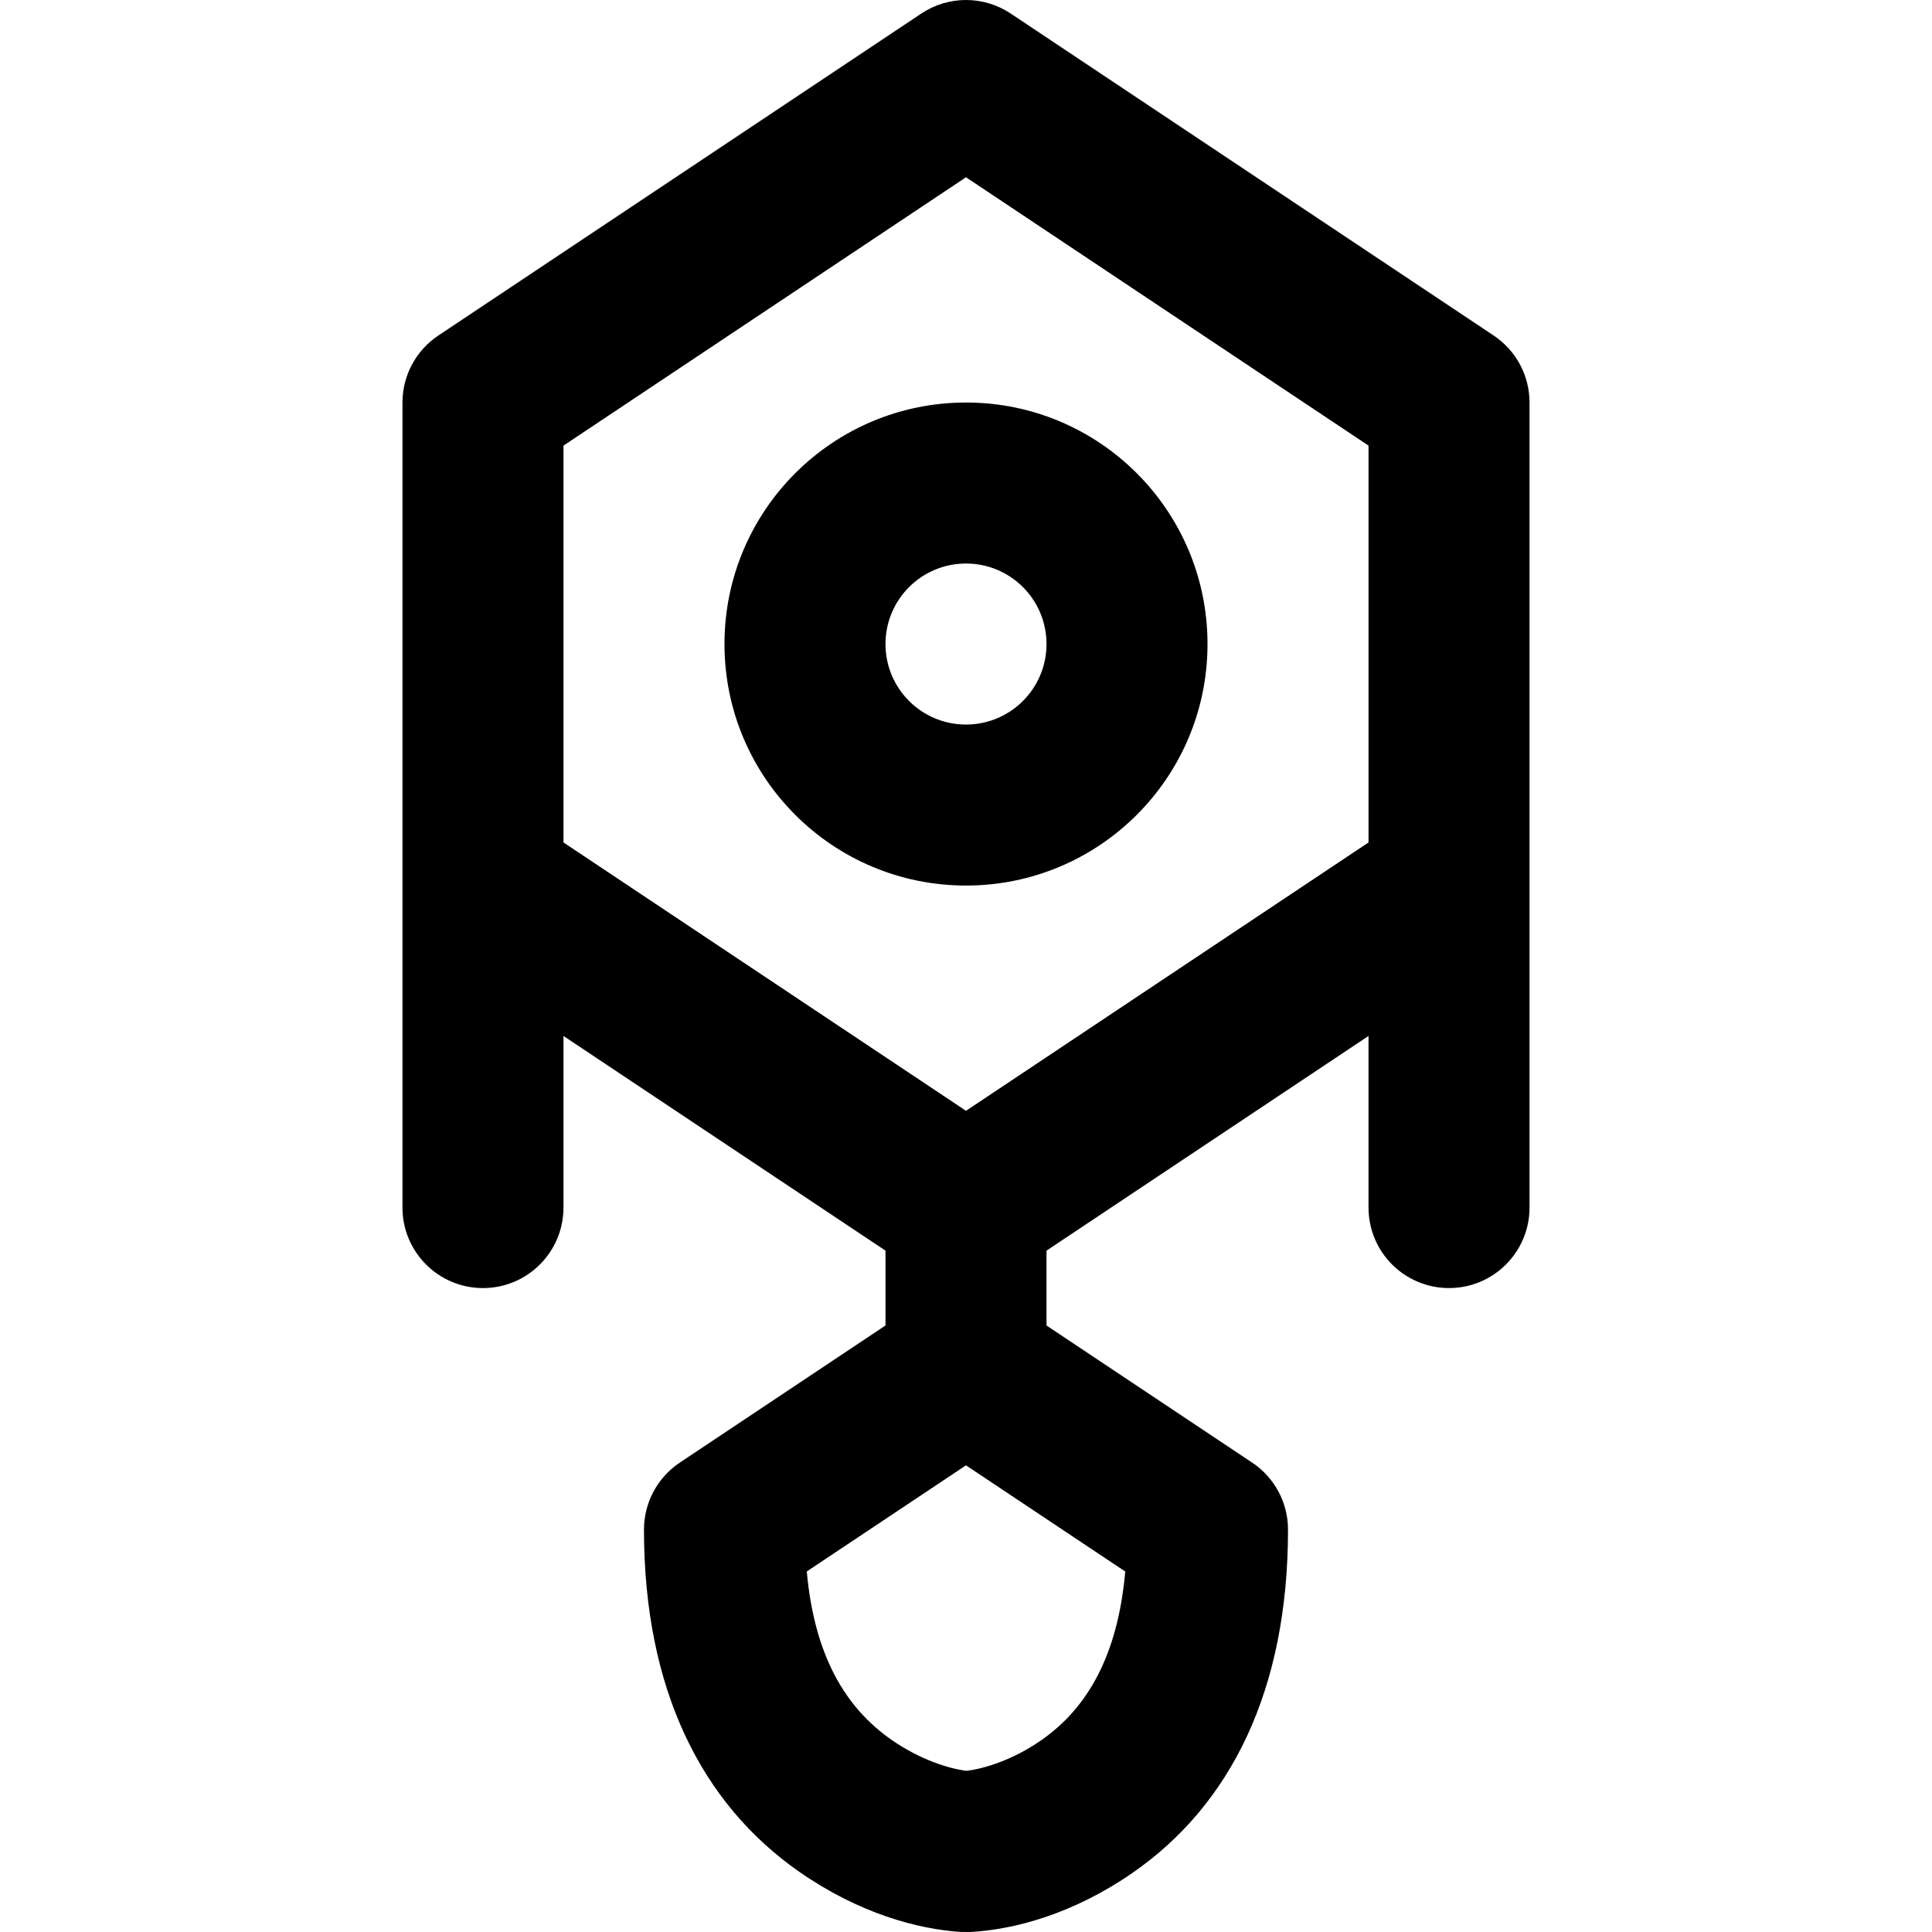 <?xml version="1.0" encoding="iso-8859-1"?>
<!-- Uploaded to: SVG Repo, www.svgrepo.com, Generator: SVG Repo Mixer Tools -->
<svg fill="#000000" height="800px" width="800px" version="1.1" id="Layer_1" xmlns="http://www.w3.org/2000/svg" xmlns:xlink="http://www.w3.org/1999/xlink" 
	 viewBox="0 0 511.971 511.971" xml:space="preserve">
<g>
	<g>
		<g>
			<path d="M395.819,88.916l-128-85.333c-7.166-4.777-16.501-4.777-23.667,0l-128,85.333c-5.935,3.957-9.5,10.618-9.5,17.75v128V320
				c0,11.782,9.551,21.333,21.333,21.333c11.782,0,21.333-9.551,21.333-21.333v-45.472l85.333,56.889v19.832l-54.5,36.333
				c-5.935,3.957-9.5,10.618-9.5,17.75c0,42.476,15.335,72.668,41.125,90.665c15.704,10.959,31.316,15.239,42.881,15.96l2.435,0.013
				c11.612-0.604,27.277-4.764,43.04-15.682c25.845-17.902,41.186-48.185,41.186-90.956c0-7.133-3.565-13.794-9.5-17.75
				l-54.5-36.333v-19.832l85.333-56.889V320c0,11.782,9.551,21.333,21.333,21.333c11.782,0,21.333-9.551,21.333-21.333v-85.333v-128
				C405.319,99.534,401.754,92.873,395.819,88.916z M149.319,118.084l106.667-71.111l106.667,71.111v105.165l-106.667,71.111
				l-106.667-71.111V118.084z M275.838,461.215c-7.531,5.216-15.142,7.514-19.746,8.044c-4.647-0.579-12.311-2.955-19.898-8.249
				c-12.273-8.564-20.409-22.457-22.4-44.576l42.191-28.128l42.2,28.134C296.213,438.802,288.081,452.734,275.838,461.215z"/>
			<path d="M319.986,170.667c0-35.355-28.645-64-64-64s-64,28.645-64,64s28.645,64,64,64S319.986,206.022,319.986,170.667z
				 M234.652,170.667c0-11.791,9.542-21.333,21.333-21.333c11.791,0,21.333,9.542,21.333,21.333S267.777,192,255.986,192
				C244.194,192,234.652,182.458,234.652,170.667z"/>
		</g>
	</g>
</g>
</svg>